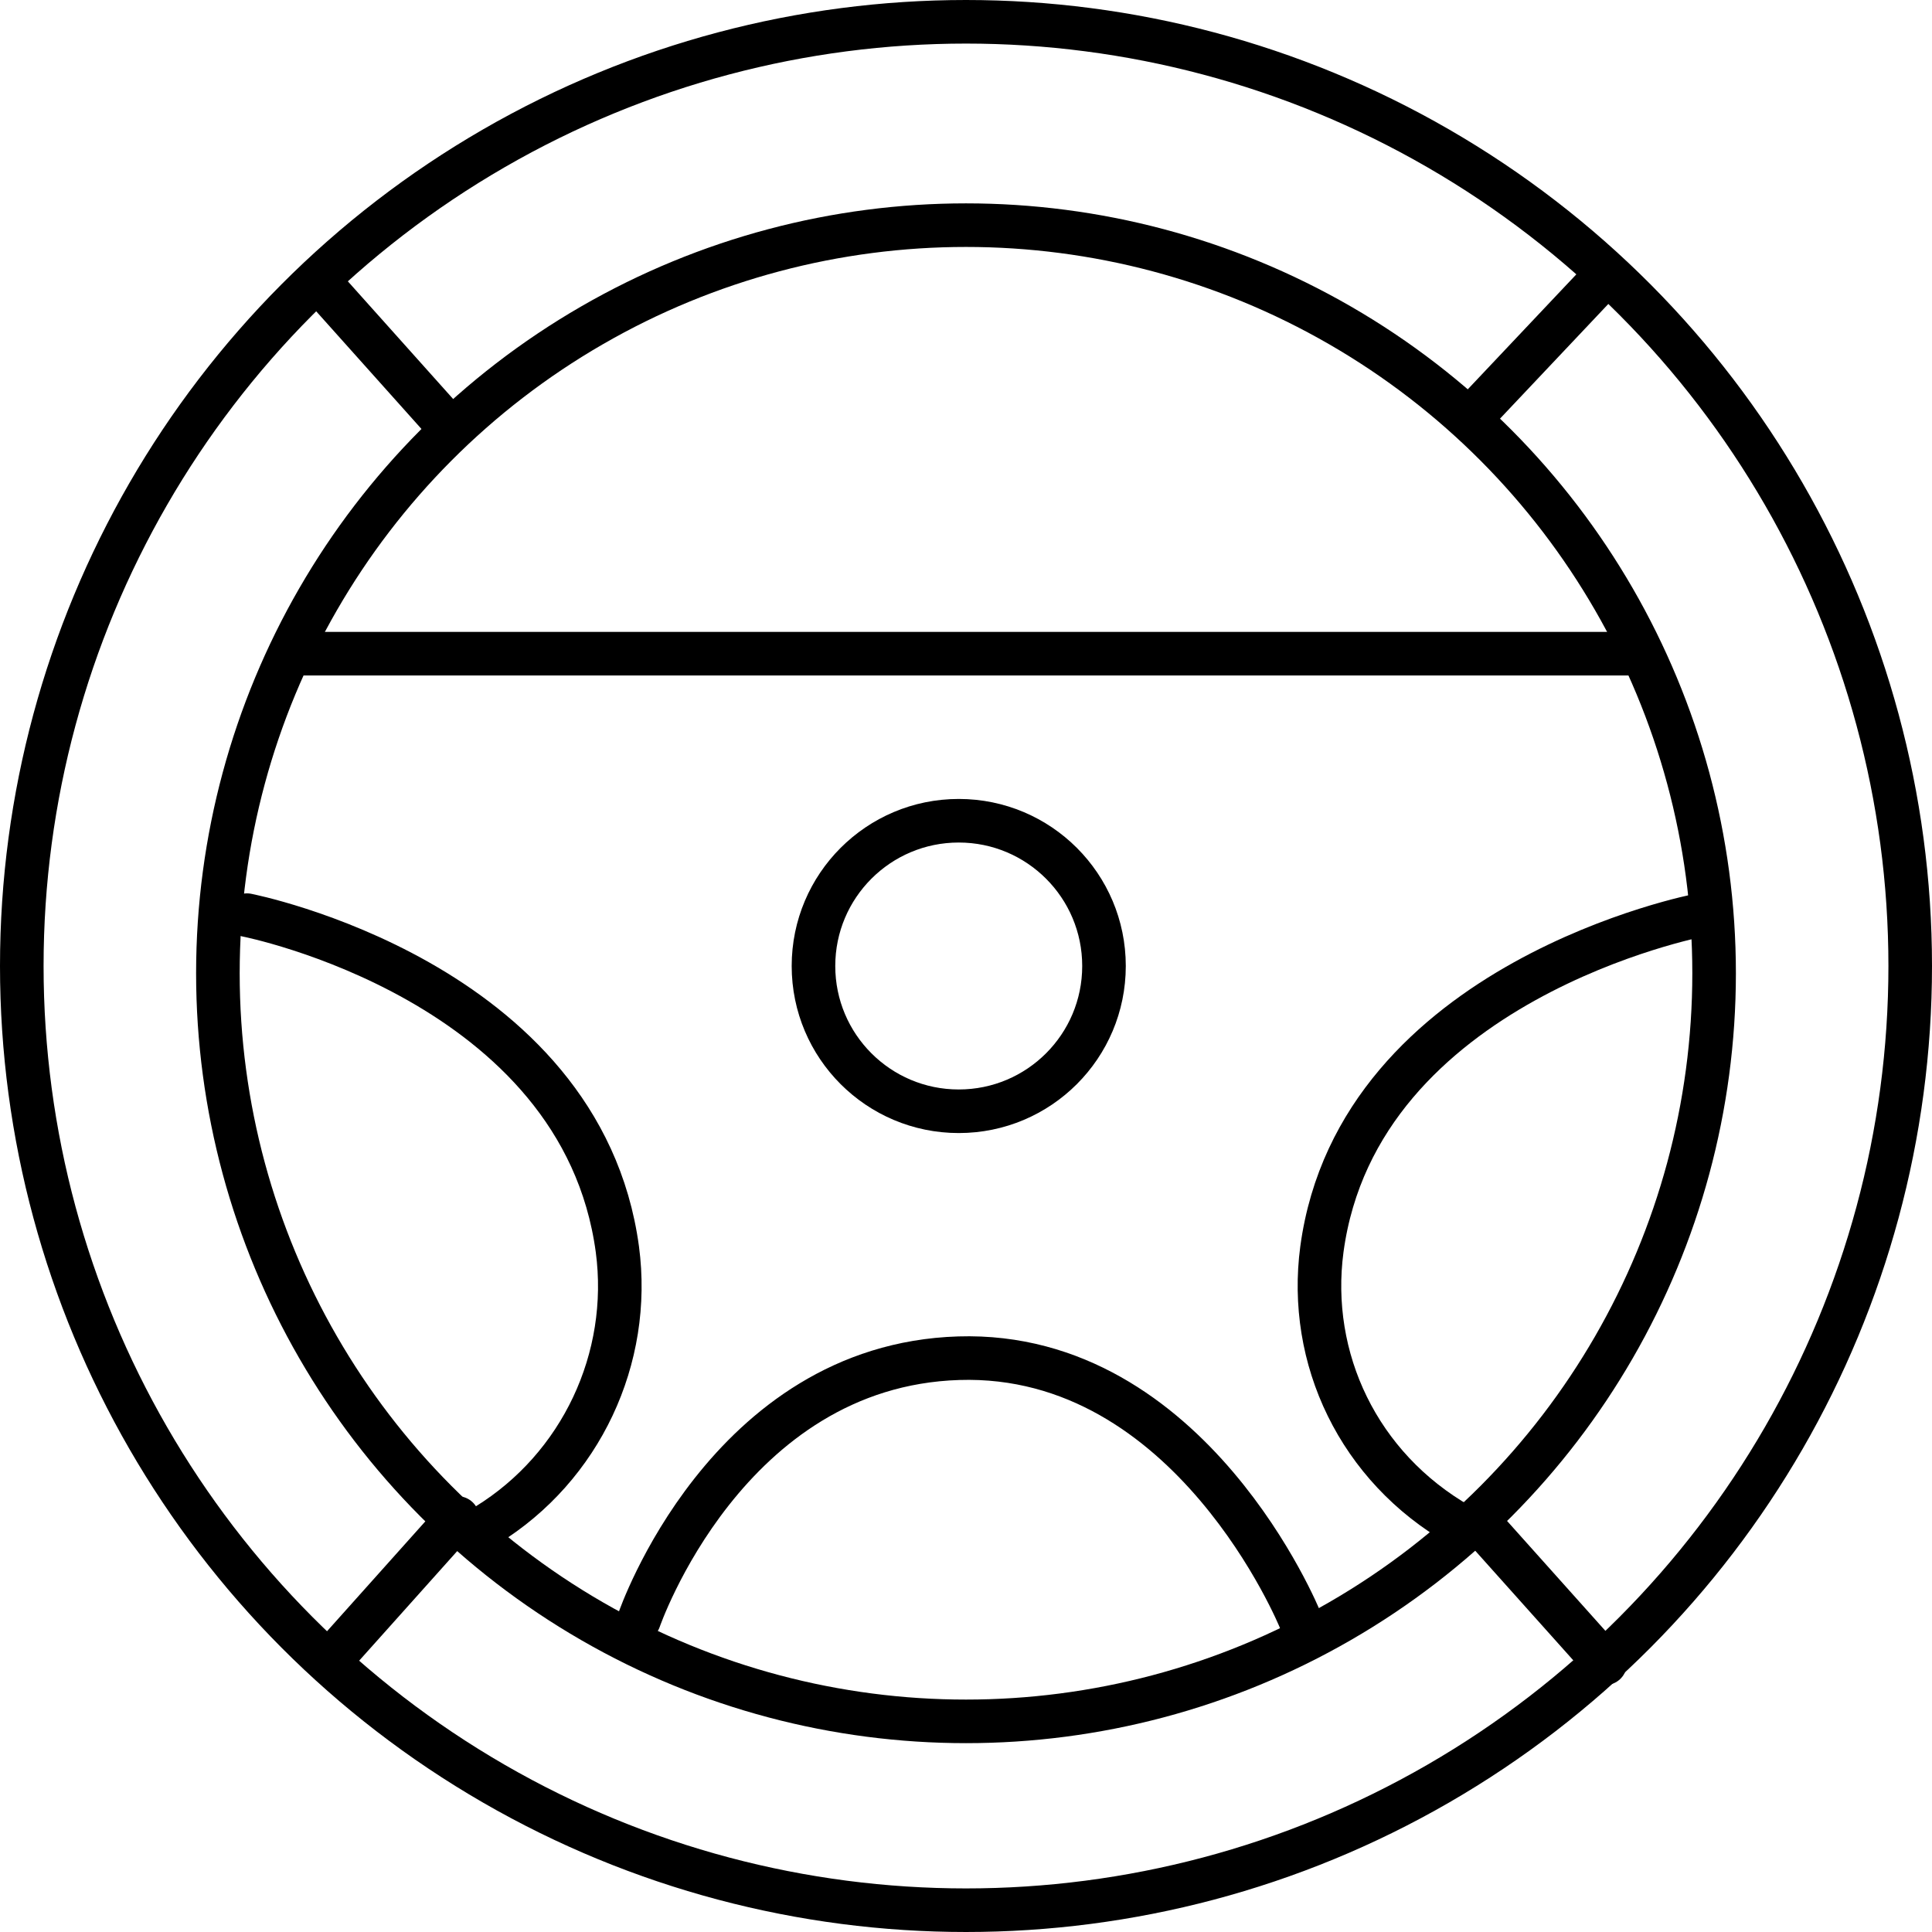 <?xml version="1.0" encoding="utf-8"?>
<!-- Generator: Adobe Illustrator 26.0.2, SVG Export Plug-In . SVG Version: 6.00 Build 0)  -->
<svg version="1.1" id="Layer_1" xmlns="http://www.w3.org/2000/svg" xmlns:xlink="http://www.w3.org/1999/xlink" x="0px" y="0px"
	 viewBox="0 0 26.6 26.6" style="enable-background:new 0 0 26.6 26.6;" xml:space="preserve">
<style type="text/css">
	.st0{fill:none;stroke:#000000;stroke-width:0.6;stroke-miterlimit:10;}
	.st1{fill:none;stroke:#000000;stroke-width:0.6;stroke-linecap:round;stroke-linejoin:round;}
</style>
<g id="Layer_2_00000002371057234241655520000003015762439629182102_">
	<g id="Layer_1-2">
		<circle class="st0" cx="13.3" cy="13.3" r="13"/>
		<circle class="st0" cx="13.3" cy="13.4" r="10.3"/>
		<circle class="st0" cx="13.2" cy="13.3" r="2"/>
		<line class="st0" x1="4" y1="9" x2="22.7" y2="9"/>
		<line class="st1" x1="4.5" y1="4" x2="6.2" y2="5.9"/>
		<line class="st1" x1="22" y1="3.9" x2="20.3" y2="5.7"/>
		<line class="st1" x1="22.1" y1="22.9" x2="20.4" y2="21"/>
		<line class="st1" x1="4.6" y1="22.8" x2="6.3" y2="20.9"/>
		<path class="st1" d="M3.4,12.6c0,0,4.6,0.9,5.1,4.6c0.2,1.5-0.5,3-1.8,3.8"/>
		<path class="st1" d="M23.4,12.6c0,0-4.7,0.9-5.2,4.6c-0.2,1.5,0.5,3,1.9,3.8"/>
		<path class="st1" d="M8.8,22.3c0,0,1.2-3.5,4.4-3.6s4.7,3.6,4.7,3.6"/>
	</g>
</g>
</svg>
